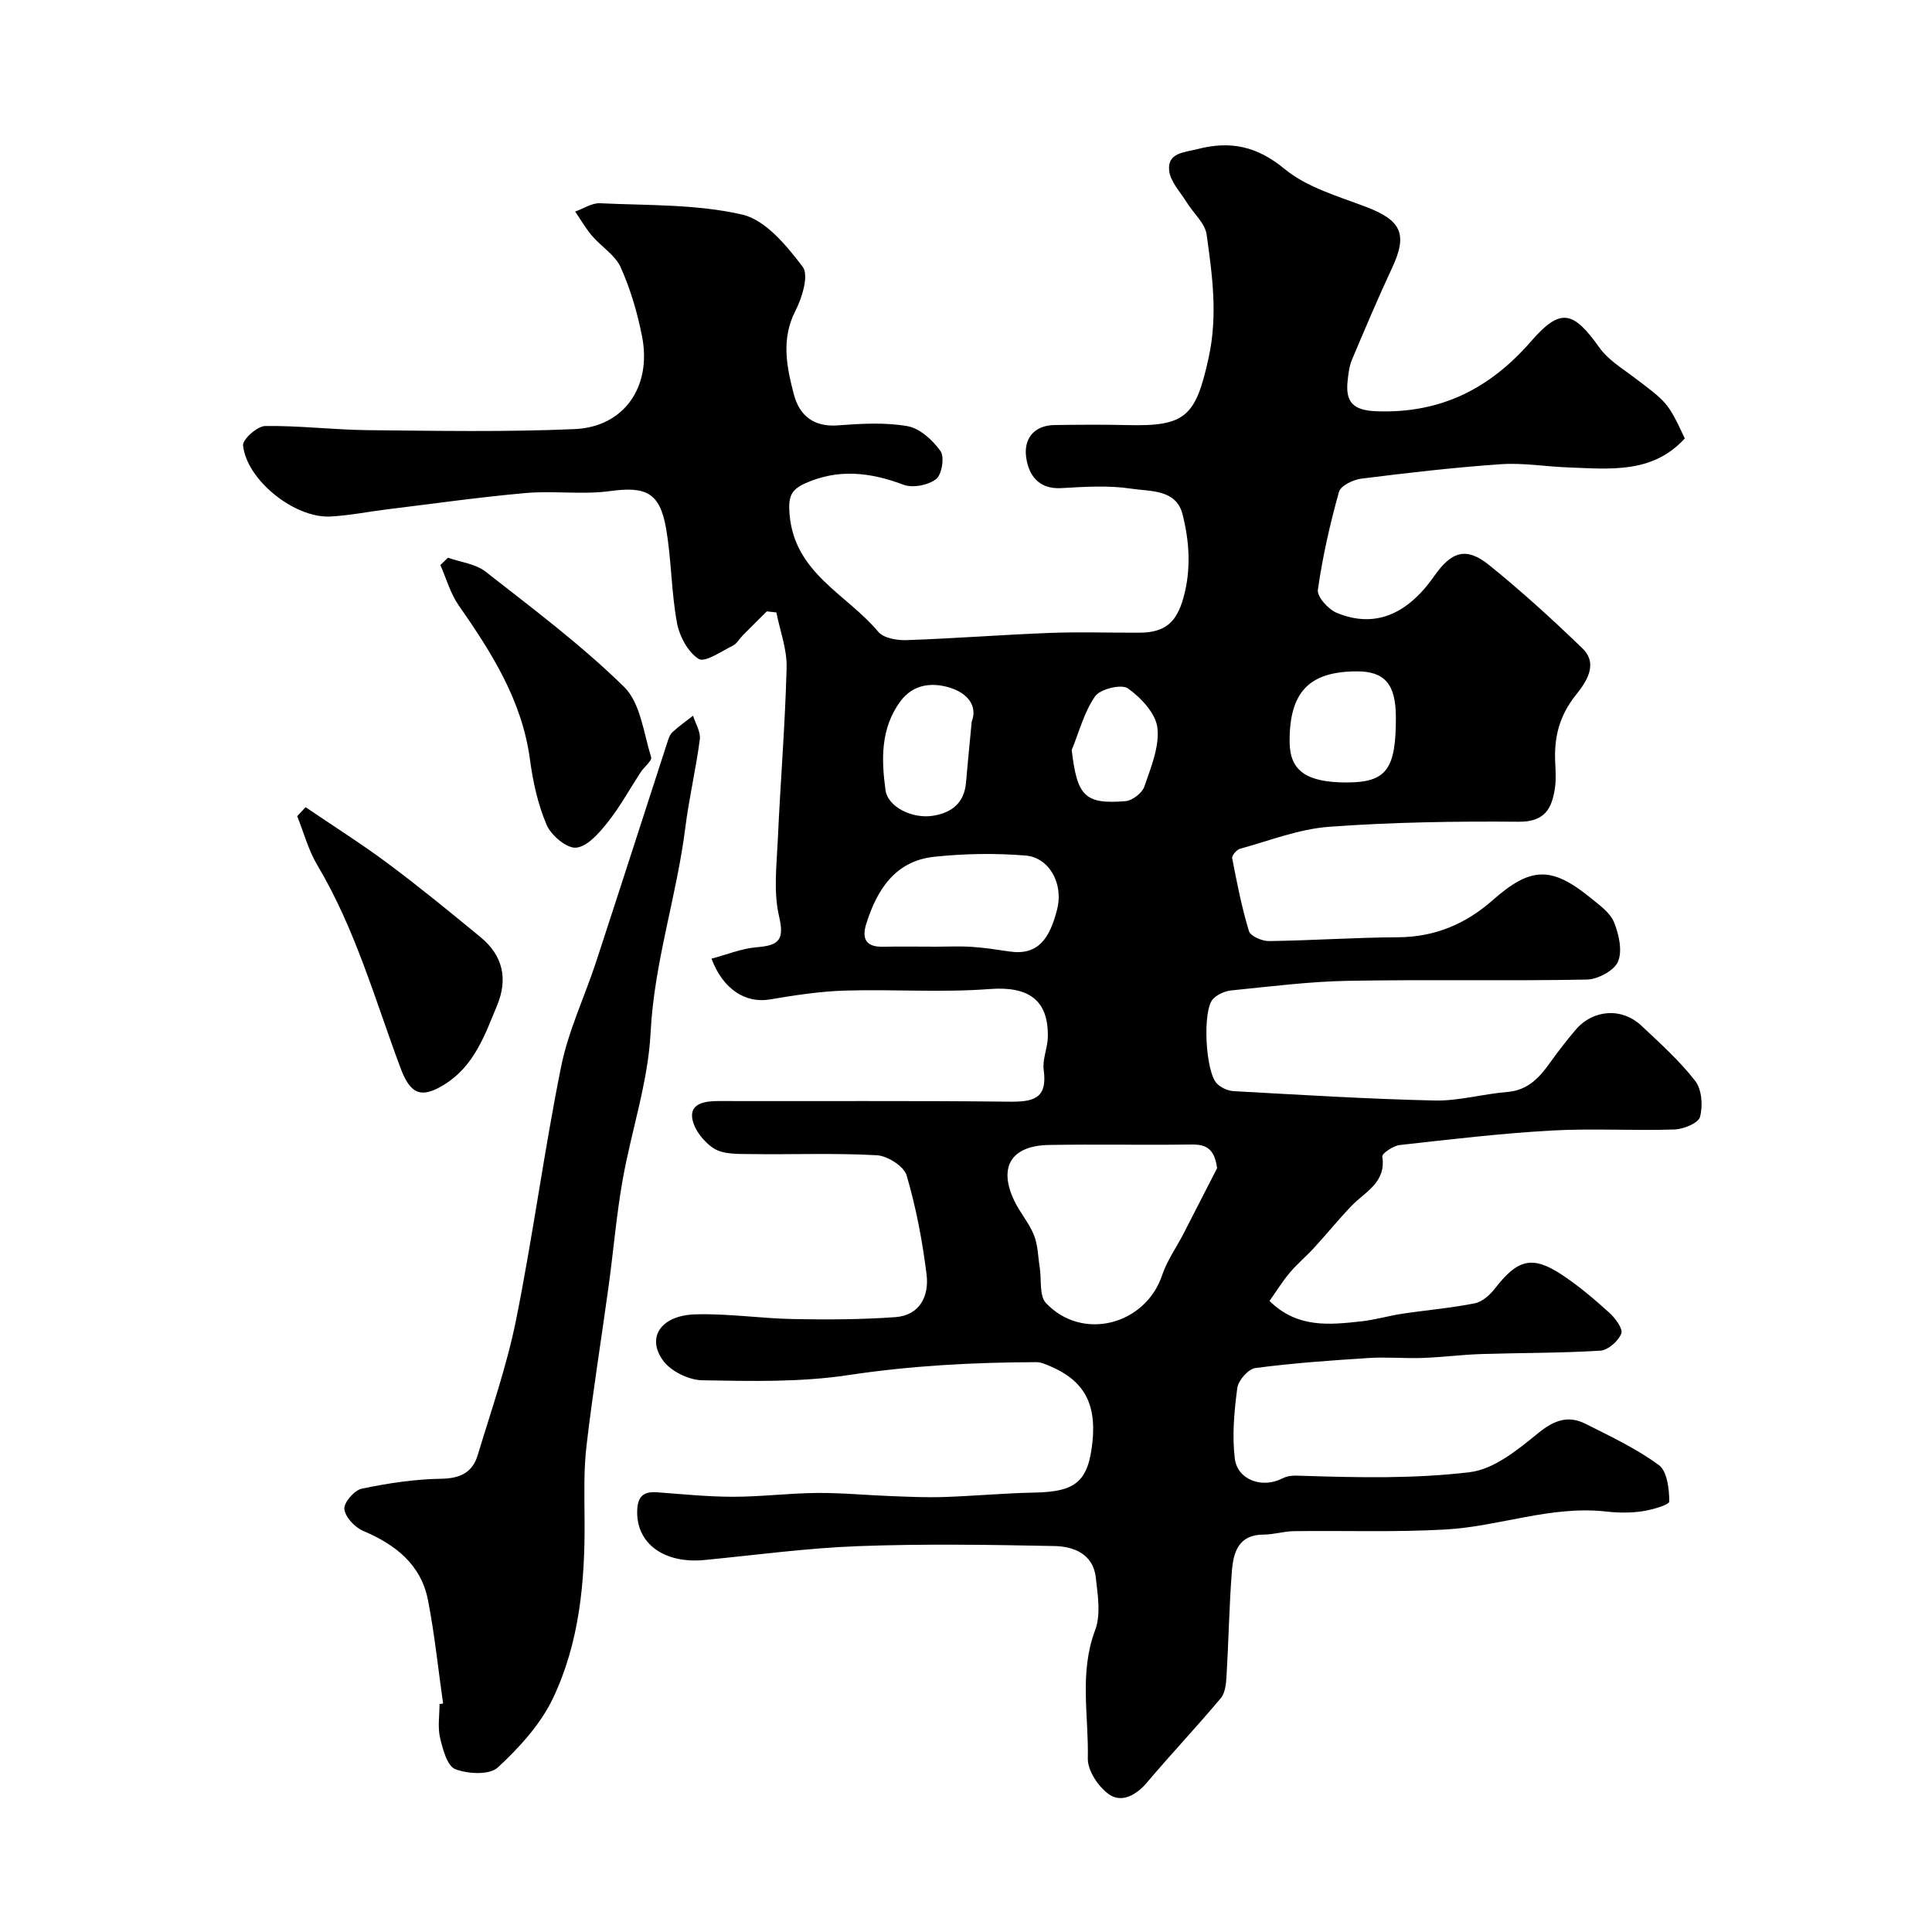 <svg enable-background="new 0 0 400 400" viewBox="0 0 400 400" xmlns="http://www.w3.org/2000/svg"><g fill="#000001"><path d="m147.31 198.48c3.15-.83 6.2-2.1 9.33-2.36 4.43-.37 5.86-1.32 4.66-6.4-1.19-5.06-.5-10.61-.26-15.93.53-11.86 1.52-23.71 1.82-35.58.1-3.78-1.37-7.6-2.12-11.41-.66-.07-1.32-.15-1.98-.22-1.65 1.65-3.32 3.29-4.96 4.95-.7.71-1.23 1.73-2.06 2.14-2.37 1.16-5.8 3.57-7.09 2.75-2.24-1.41-3.99-4.73-4.5-7.51-1.18-6.42-1.13-13.07-2.25-19.51-1.3-7.5-4.24-8.73-11.65-7.72-5.73.78-11.66-.12-17.45.4-9.61.85-19.18 2.22-28.77 3.39-3.9.48-7.78 1.28-11.69 1.47-7.37.35-17.26-7.54-18.02-14.72-.13-1.23 2.94-3.99 4.57-4.02 7.09-.1 14.19.79 21.28.86 14.27.14 28.56.4 42.81-.22 10.22-.44 15.98-8.78 13.96-19.14-.96-4.89-2.39-9.79-4.42-14.33-1.14-2.55-4.02-4.29-5.95-6.55-1.32-1.54-2.34-3.34-3.49-5.02 1.72-.6 3.46-1.8 5.15-1.72 9.86.47 19.95.16 29.45 2.35 4.83 1.11 9.19 6.44 12.51 10.81 1.31 1.72-.11 6.39-1.5 9.1-3.01 5.87-1.82 11.6-.34 17.28 1.13 4.32 4.02 6.83 9.08 6.45 4.81-.36 9.76-.66 14.45.16 2.57.45 5.24 2.91 6.85 5.18.86 1.22.27 4.88-.93 5.79-1.65 1.26-4.83 1.88-6.74 1.16-6.89-2.6-13.57-3.37-20.44-.25-2.85 1.3-3.46 2.75-3.15 6.39 1.04 12.25 11.89 16.53 18.36 24.3 1.1 1.33 3.9 1.8 5.89 1.73 9.88-.34 19.73-1.11 29.61-1.49 6.18-.24 12.37-.02 18.56-.05 5.32-.02 7.68-2.12 9.1-7.14 1.66-5.87 1.28-11.75-.17-17.41-1.33-5.2-6.75-4.67-10.64-5.27-4.72-.72-9.65-.38-14.47-.11-4.75.27-6.77-2.78-7.26-6.42-.51-3.72 1.56-6.58 5.88-6.64 5.02-.07 10.04-.11 15.05.01 12.08.3 14.18-1.74 16.86-13.97 1.92-8.78.75-17.06-.42-25.48-.33-2.36-2.74-4.41-4.11-6.64-1.33-2.17-3.42-4.31-3.65-6.62-.37-3.7 3.12-3.72 5.86-4.43 6.82-1.76 12.3-.63 18.07 4.13 4.64 3.83 11.07 5.63 16.88 7.85 7.29 2.78 8.6 5.65 5.35 12.61-2.93 6.28-5.63 12.66-8.32 19.04-.55 1.31-.72 2.81-.88 4.25-.5 4.47 1.05 6.23 6.04 6.4 13.25.46 23.4-4.67 31.96-14.52 6.08-7 8.71-6.28 14.15 1.38 1.72 2.41 4.49 4.13 6.93 5.96 7.19 5.41 7.22 5.37 10.72 12.8-6.71 7.38-15.59 6.31-24.23 6-4.62-.17-9.28-.98-13.86-.66-9.65.67-19.28 1.78-28.88 2.99-1.69.21-4.27 1.46-4.63 2.73-1.86 6.66-3.4 13.45-4.37 20.29-.2 1.42 2.15 4.03 3.88 4.75 7.76 3.23 14.55.49 20.2-7.59 3.6-5.15 6.65-6.09 11.35-2.31 6.72 5.42 13.13 11.26 19.34 17.26 3.47 3.36.59 7.21-1.37 9.68-3.36 4.21-4.49 8.62-4.27 13.71.08 1.83.22 3.7-.04 5.49-.62 4.24-2.06 7.07-7.5 7.02-13.1-.11-26.23.09-39.29 1.05-6.22.46-12.3 2.87-18.4 4.54-.71.19-1.75 1.41-1.64 1.96.98 5.07 1.97 10.16 3.47 15.09.32 1.05 2.72 2.09 4.15 2.07 8.92-.12 17.84-.75 26.76-.79 7.61-.04 14.02-2.79 19.56-7.68 7.82-6.9 12.12-7.13 20.32-.43 1.8 1.47 3.98 3 4.79 4.99 1.02 2.5 1.78 5.91.83 8.16-.79 1.87-4.19 3.68-6.46 3.72-16.49.31-33-.04-49.49.26-8.03.15-16.06 1.18-24.07 1.98-1.35.13-2.93.83-3.84 1.8-2.23 2.37-1.56 15.2.86 17.54.85.82 2.24 1.46 3.42 1.52 13.86.76 27.73 1.63 41.6 1.94 5 .11 10.02-1.36 15.06-1.77 4.31-.35 6.7-3.03 8.95-6.2 1.61-2.27 3.34-4.46 5.13-6.59 3.6-4.3 9.59-4.77 13.69-.93 3.88 3.65 7.9 7.26 11.14 11.44 1.37 1.77 1.61 5.15.99 7.44-.35 1.3-3.44 2.55-5.33 2.61-8.49.28-17.02-.26-25.49.22-10.48.59-20.93 1.83-31.37 3-1.33.15-3.68 1.75-3.59 2.37.83 5.43-3.57 7.29-6.41 10.26-2.67 2.79-5.1 5.79-7.71 8.64-1.62 1.77-3.49 3.32-5.03 5.15-1.52 1.8-2.77 3.83-4.2 5.86 5.76 5.67 12.39 4.94 18.94 4.23 2.88-.31 5.7-1.16 8.57-1.59 5-.75 10.06-1.17 15.01-2.16 1.56-.31 3.16-1.77 4.2-3.12 4.62-5.95 7.64-6.82 13.68-2.87 3.55 2.32 6.82 5.12 9.98 7.97 1.22 1.1 2.85 3.34 2.45 4.31-.64 1.56-2.75 3.42-4.34 3.52-8.19.51-16.41.44-24.62.7-4.06.13-8.12.66-12.18.81-3.71.13-7.44-.23-11.13.01-7.85.5-15.71 1.05-23.5 2.08-1.45.19-3.52 2.55-3.73 4.12-.64 4.82-1.1 9.81-.52 14.6.54 4.45 5.68 6.26 9.81 4.15 1.38-.71 2.57-.61 4.18-.56 11.57.37 23.26.63 34.71-.76 5.02-.61 9.95-4.69 14.17-8.12 3.28-2.67 6.2-3.69 9.8-1.86 5.18 2.61 10.5 5.12 15.13 8.52 1.73 1.27 2.14 4.95 2.16 7.54.01.69-3.6 1.74-5.64 2.03-2.45.36-5.01.32-7.48.04-11.35-1.26-22.05 3.08-33.13 3.72-10.46.6-20.97.21-31.46.35-2.1.03-4.2.71-6.29.71-5.17 0-6.25 3.64-6.56 7.53-.56 7.25-.68 14.53-1.11 21.79-.09 1.55-.27 3.46-1.19 4.55-4.98 5.93-10.3 11.57-15.3 17.48-2.2 2.6-5.18 4.21-7.73 2.5-2.24-1.5-4.55-4.95-4.5-7.48.2-8.84-1.81-17.78 1.52-26.59 1.21-3.21.54-7.3.13-10.91-.55-4.85-4.56-6.42-8.56-6.5-13.52-.27-27.06-.48-40.57.02-10.64.39-21.24 1.84-31.85 2.87-8.3.81-14.01-3.31-13.97-9.92.02-2.99 1.05-4.32 4.09-4.1 5.26.39 10.53.93 15.8.93 5.77 0 11.53-.74 17.31-.79 5.1-.04 10.21.46 15.31.65 3.67.14 7.35.31 11.02.19 6.27-.21 12.52-.8 18.79-.92 8.54-.17 11.1-2.3 11.95-10.59.82-7.92-1.87-12.68-8.85-15.61-.88-.37-1.84-.8-2.76-.8-13.04.04-25.98.72-38.95 2.68-9.93 1.5-20.17 1.25-30.26 1.07-2.81-.05-6.56-1.91-8.15-4.16-3.41-4.83-.3-9.3 6.81-9.49 6.74-.19 13.51.85 20.28.98 7.02.13 14.06.1 21.05-.4 5.09-.36 7.02-4.4 6.48-8.79-.85-6.93-2.17-13.86-4.13-20.55-.56-1.9-3.97-4.06-6.18-4.18-8.67-.48-17.39-.12-26.09-.24-2.59-.04-5.63.1-7.63-1.16-2.12-1.34-4.3-4.14-4.52-6.49-.28-2.91 2.83-3.34 5.54-3.33 20 .06 40-.1 59.99.13 4.97.06 8.1-.48 7.27-6.57-.3-2.18.8-4.51.85-6.78.18-7.82-4.12-10.58-12.05-9.97-9.94.76-19.99.02-29.98.32-5.2.16-10.41.97-15.56 1.84-4.98.83-9.67-2.09-12.04-8.45zm104.68 43.37c-.54-3.79-2.01-4.94-5.25-4.89-9.84.13-19.69-.07-29.53.09-7.82.13-10.54 4.52-7.25 11.48 1.18 2.49 3.09 4.65 4.11 7.19.83 2.07.84 4.47 1.2 6.72.39 2.49-.14 5.82 1.28 7.33 7.49 7.98 20.58 4.58 24.06-5.76 1-2.99 2.91-5.67 4.38-8.5 2.34-4.55 4.66-9.11 7-13.66zm-58.22-45.85c2.49 0 5-.13 7.48.04 2.6.17 5.19.58 7.77.96 5.92.87 8.31-2.7 9.84-8.7 1.39-5.46-1.71-10.77-6.52-11.17-6.27-.51-12.69-.41-18.95.26-8.04.87-11.81 6.78-14.04 13.87-.96 3.05-.1 4.83 3.44 4.75 3.66-.08 7.32-.01 10.98-.01zm85.03-34c8.23 0 10.25-2.69 10.2-13.58-.03-6.77-2.3-9.43-8.08-9.42-9.9.01-13.99 4.31-13.92 14.62.04 5.95 3.47 8.38 11.8 8.38zm-77.62-12.57c1.29-3.35-.94-5.94-4.5-7.05-3.74-1.16-7.62-.74-10.26 2.82-4.12 5.56-3.95 12.02-3.09 18.36.48 3.55 5.6 6.02 9.87 5.33 3.83-.62 6.44-2.65 6.8-6.84.33-3.92.73-7.83 1.18-12.62zm20.71 5.85c1.11 9.54 2.69 11.28 11.13 10.59 1.42-.12 3.44-1.67 3.9-3.01 1.36-3.95 3.15-8.24 2.71-12.16-.34-3-3.4-6.25-6.11-8.18-1.32-.94-5.71.12-6.78 1.63-2.28 3.25-3.31 7.37-4.85 11.13z"/><path d="m91.74 352.7c-1.02-7.13-1.75-14.3-3.12-21.36-1.44-7.44-6.74-11.55-13.46-14.4-1.71-.73-3.69-2.85-3.87-4.51-.14-1.32 2.07-3.89 3.59-4.21 5.41-1.13 10.96-1.98 16.46-2.06 3.92-.06 6.47-1.29 7.55-4.85 2.82-9.31 6.05-18.56 7.96-28.06 3.5-17.41 5.81-35.05 9.33-52.45 1.5-7.41 4.86-14.43 7.24-21.67 4.95-15.11 9.81-30.24 14.72-45.36.25-.77.52-1.66 1.08-2.18 1.33-1.24 2.84-2.29 4.27-3.41.5 1.63 1.6 3.35 1.4 4.89-.8 6.14-2.24 12.2-3.01 18.34-1.79 14.22-6.45 27.86-7.18 42.38-.52 10.3-4.02 20.42-5.82 30.68-1.27 7.23-1.88 14.58-2.88 21.87-1.51 11-3.28 21.96-4.57 32.98-.6 5.1-.43 10.31-.4 15.47.09 12.71-1.06 25.34-6.57 36.87-2.58 5.39-6.96 10.18-11.41 14.29-1.71 1.58-6.2 1.34-8.8.33-1.67-.65-2.58-4.13-3.14-6.5-.52-2.21-.11-4.64-.11-6.97.25-.04.49-.07.74-.11z"/><path d="m63.27 167.12c5.71 3.88 11.56 7.57 17.09 11.69 6.54 4.88 12.87 10.06 19.17 15.25 4.56 3.77 5.67 8.57 3.4 14.07-2.54 6.15-4.73 12.51-10.82 16.34-4.95 3.12-7.18 2.07-9.23-3.46-5.26-14.13-9.35-28.74-17.16-41.85-1.86-3.12-2.82-6.77-4.19-10.18z"/><path d="m92.74 115.47c2.63.93 5.72 1.26 7.8 2.89 9.8 7.67 19.82 15.18 28.67 23.85 3.39 3.32 4.04 9.54 5.6 14.55.23.73-1.43 2.01-2.14 3.08-2.29 3.5-4.31 7.21-6.9 10.46-1.74 2.18-4.14 4.97-6.48 5.2-1.93.19-5.18-2.53-6.11-4.71-1.82-4.24-2.84-8.94-3.46-13.55-1.63-12.23-7.95-22.14-14.77-31.93-1.71-2.46-2.54-5.53-3.78-8.32.53-.5 1.05-1.01 1.57-1.52z"/></g></svg>
